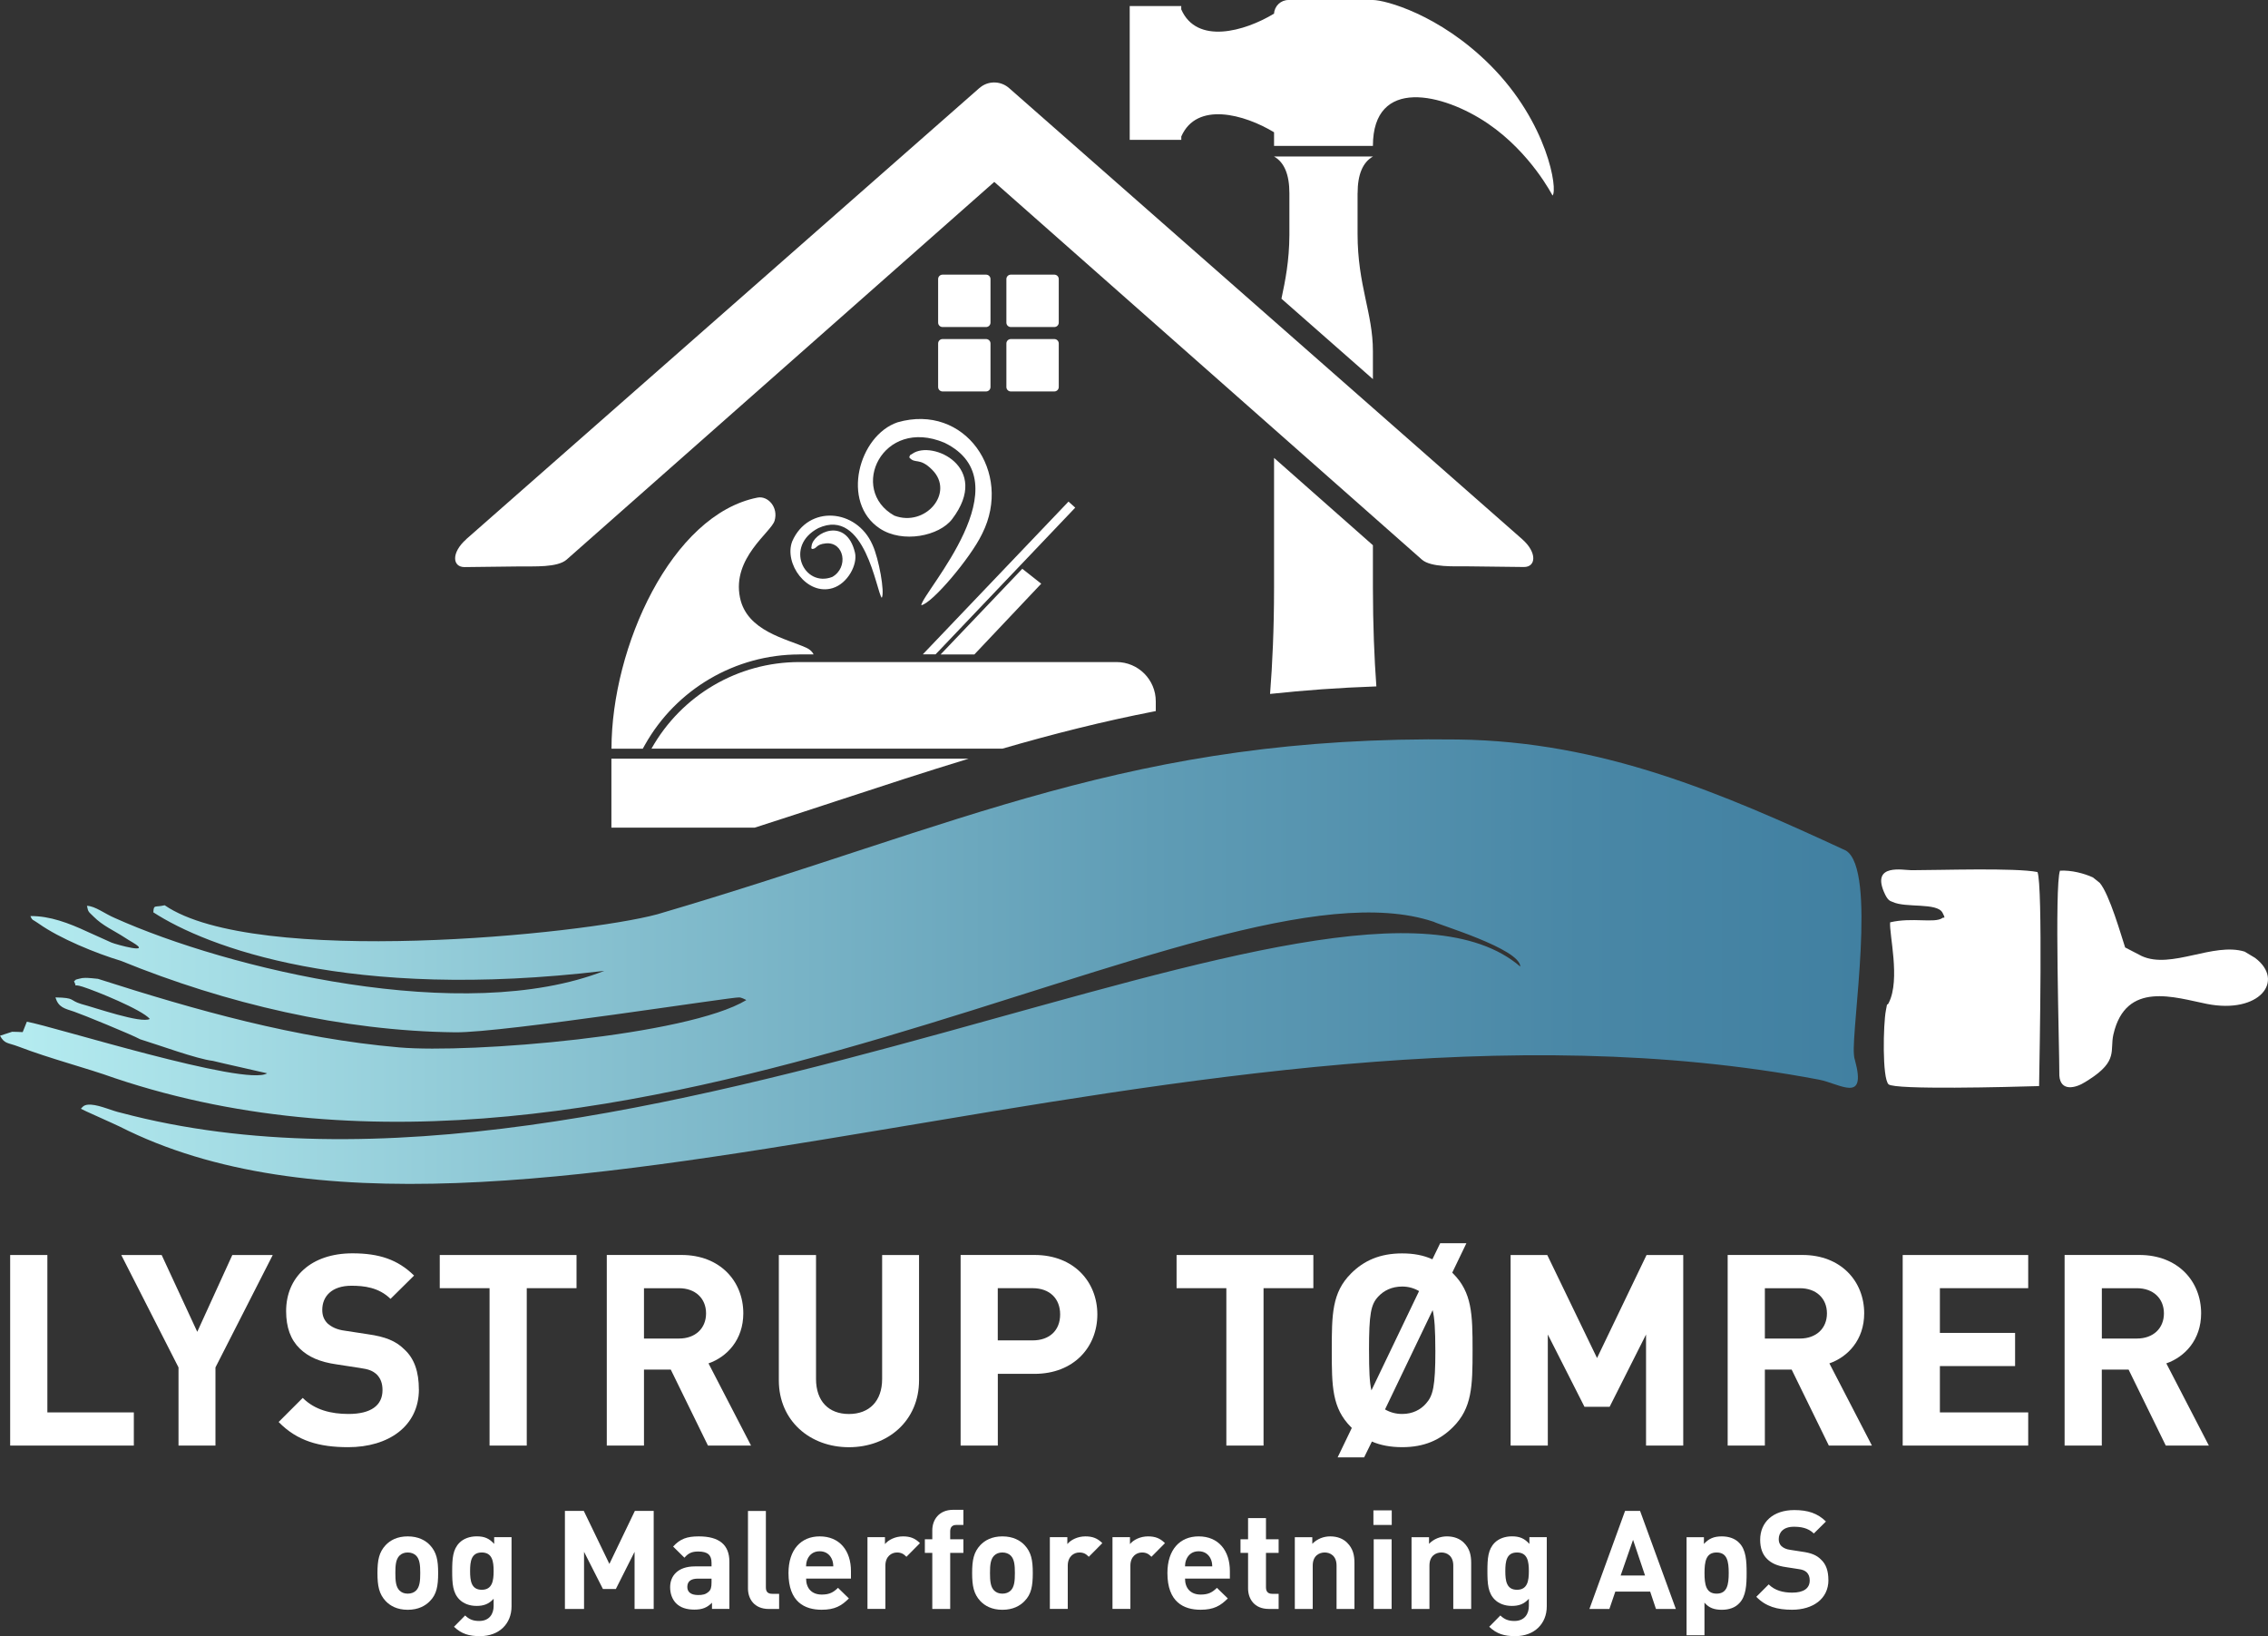 <?xml version="1.0" encoding="UTF-8"?>
<svg xmlns="http://www.w3.org/2000/svg" version="1.1" xmlns:xlink="http://www.w3.org/1999/xlink" viewBox="0 0 539.58 389.16">
  <rect x="0" y="0" width="539.58" height="389.16" fill="#333333" stroke="none"/>
  <defs>
    <style>
      .cls-1, .cls-2 {
        fill: #fff;
      }

      .cls-2 {
        fill-rule: evenodd;
      }

      .cls-3 {
        clip-rule: evenodd;
        fill: none;
      }

      .cls-4 {
        fill: url(#linear-gradient);
      }

      .cls-5 {
        clip-path: url(#clippath);
      }
    </style>
    <clipPath id="clippath">
      <path class="cls-3" d="M341.02,219.22c.98.67,20.6,6.43,20.68,10.7-42.63-36.61-212.13,66.88-332.91,34.77-2.06-.43-4.88-1.78-7.11-1.93-1.76-.12-2.02.57-2.44.98.19.17,8.19,3.7,9.27,4.25,89.35,45.24,256.84-39.09,404.2-11.19,5.1.97,11.43,5.77,8.61-4.6-.21-.78-.16-.47-.25-1.35-.62-6.27,5.52-43.98-1.91-48.53-29.62-13.71-57.93-25.96-92.26-26.42-77.78-1.04-117.97,20.27-190.5,41.57-17.81,4.83-95.65,12.61-117.22-2.14-2.43.57-2.58-.26-2.7,1.68,12.69,8.24,46.5,21.18,107.3,13.92-33.44,13.11-89.59-.5-116.42-12.55-2.41-1.01-4.69-2.86-6.67-2.92.3,1.59.42,1.39,1.57,2.56,2.17,2.2,4.87,3.32,7.42,4.99.72.47,1.06.67,1.84,1.13,5.04,2.99-3.9.52-4.98.07l-5.82-2.62c-4.33-2.01-8.84-3.74-13.48-3.69.45,1.11.59.81,1.67,1.59.09.06.21.14.3.2,4.98,3.54,13.63,7.08,19.57,8.86,24.95,10.17,52.73,16.7,79.51,17,11.48.13,66.35-8.51,67.6-8.3,3.21.55-2.16-.75.87.24.13.04.29.15.4.19.1.04.27.12.39.21-13.99,8.46-65.57,12.73-82.59,11.25-24.6-2.13-48.29-8.83-71.65-16.31-.54-.08-2.51-.25-3.02-.23-.57.02-.89.04-1.43.2-1.22.35-.47,0-1.25.62.96,1.84-.73.4,2.06,1.29,3.2,1.02,14.07,5.43,15.98,7.66-2.07,1.15-13.08-2.71-16.3-3.55-3-.91-1.29-1.48-6.16-1.57.73,2.4,2.17,2.63,4.45,3.39,1.88.63,13.69,5.46,15.72,6.57,4.25,1.3,13.5,4.7,17.27,5.13,2.02.52,12.81,2.9,12.92,2.96-5.03,3.25-51.16-11.26-57.16-12.27l-.99,2.47c-.62,0-2.06-.11-2.51-.08l-2.88.94c1.06,1.99,1.89,1.63,4.38,2.58,7.78,2.97,15.8,4.96,22.95,7.52,123.01,41.21,260.78-54.89,313.69-37.22"/>
    </clipPath>
    <linearGradient id="linear-gradient" x1="0" y1="244.04" x2="442.87" y2="244.04" gradientUnits="userSpaceOnUse">
      <stop offset="0" stop-color="#b8eff2"/>
      <stop offset="0" stop-color="#b6edf1"/>
      <stop offset=".34" stop-color="#84bece"/>
      <stop offset=".62" stop-color="#5f9cb5"/>
      <stop offset=".85" stop-color="#4987a6"/>
      <stop offset="1" stop-color="#4180a1"/>
    </linearGradient>
  </defs>
  <!-- Generator: Adobe Illustrator 28.7.1, SVG Export Plug-In . SVG Version: 1.2.0 Build 142)  -->
  <g>
    <g id="Layer_1">
      <g class="cls-5">
        <rect class="cls-4" y="174.87" width="446.59" height="138.36"/>
      </g>
      <path class="cls-2" d="M462.11,218.37c-1.9,1.3-7.16-.23-12.43,1.02-.25,2.82,2.47,13.55-.3,19.09-.7,1.4-.15-1-.71,1.88-.63,3.23-.9,16.12.64,17.56,1.45,1.35,28.69.64,35.81.42.12-7.67.91-47.7-.38-50.91-5.17-1.06-23.4-.44-29.97-.44-1.98,0-9.44-1.64-6.57,5.15.95,2.25,1.57,2.16,2.08,2.4,3.1,1.48,10.57.09,11.86,2.56.92,1.77.21.94-.04,1.27"/>
      <path class="cls-2" d="M505.59,225.36c-.87-2.6-3.7-12.61-6.04-15.36l-1.64-1.3c-2.11-.96-5.1-1.75-7.82-1.6-1.34,3.66-.14,41.79-.15,48.75.26,3.86,3.87,2.99,6.16,1.52.09-.06.55-.34.89-.56,7.02-4.49,4.93-6.91,5.81-10.75,2.95-12.9,14.69-8.76,22.22-7.27,12.48,2.47,18.72-5.46,11.49-10.94l-2.48-1.49c-7.43-2.3-17.48,4.26-24.49,1.05l-3.96-2.05Z"/>
      <path class="cls-1" d="M268.77,33.27V1.44h12.26v.79c3.68,8.42,15.02,5.29,22.08,1.01.1-1.81,1.6-3.24,3.43-3.24,6.06,0,17.9,0,20.09,0,2.83,0,15.79,3.37,27.91,15.49,13.71,13.71,16.12,29.72,14.82,31.02,0,0-5.17-10.17-15.34-17.1-10.71-7.29-27.39-11.19-27.39,5.29h-23.52v-3.24c-7.07-4.28-18.4-7.4-22.07,1.01v.79h-12.27Z"/>
      <path class="cls-1" d="M322.99,45.94c0-4.41,1.22-7.34,3.65-8.71h-2.38s-9.38,0-9.38,0h-9.38s-2.39,0-2.39,0c2.44,1.37,3.65,4.31,3.65,8.71v9.97c-.03,6.14-.97,10.83-1.89,15.14l21.76,19.13v-6.63c0-9.15-3.65-15.64-3.65-27.94h0v-9.67ZM327.45,163.26c-.49-6.68-.81-14.54-.82-23.45v-10.12l-23.52-20.77v30.9c0,9.72-.39,18.19-.95,25.24,8.04-.87,16.42-1.48,25.29-1.79Z"/>
      <path class="cls-1" d="M190.16,155.66h3.41c-.28-.57-.8-1.16-1.75-1.59-4.79-2.17-14.14-3.95-15.77-11.92-1.94-9.43,7.4-15.53,8.23-18.28.96-3.2-1.58-6-4.07-5.51-20.48,4.03-34.73,35.61-34.73,59.73h7.44l.5-.89c7.45-13.28,21.54-21.53,36.76-21.53M238.49,178.08h-83.5c7.14-12.72,20.59-20.6,35.17-20.6h75.47c5.16,0,9.34,4.18,9.34,9.34v2.32c-12.56,2.43-24.52,5.47-36.49,8.94ZM145.46,196.87h34.09c6.67-2.14,13.14-4.26,19.44-6.33,10.84-3.56,21.2-6.95,31.44-10.07h-84.97v16.39ZM223.06,155.15l32.75-34.4-1.6-1.44-34.67,36.34h3.03l.49-.51Z"/>
      <path class="cls-1" d="M216.31,108.78c1.4,1.71,2.41-.11,5.47,2.97,5.42,5.44-1.62,13.7-9.01,10.9-10.96-6.13-2.89-23.58,11.93-17.34,19.14,9.33-5.03,35.33-5.53,38.65,2.62-.43,11.74-11.3,14.41-16.83.04-.08.09-.18.13-.26,7.26-14.52-4.15-31.03-20.17-26.42-9.25,3.13-13.57,19.08-4.22,25.26,5.45,3.6,14.15,1.78,17.2-2.23,9.38-12.34-4.75-18.87-9.44-15.56-.78.55-.36-.05-.77.85M193.16,130.58c1.27,0,.83-1.1,3.32-1.33,4.39-.4,5.47,5.73,1.53,7.98-6.72,2.61-11.49-7.35-3.31-11.62,11.13-5.06,13.79,15.15,15.08,16.59.77-1.31-.71-9.33-2.17-12.53-.02-.05-.05-.11-.07-.15-3.77-8.53-15.25-9.51-19.07-.74-2,5.24,3.48,12.98,9.63,11.11,3.59-1.1,5.96-5.61,5.31-8.42-2.03-8.66-10.08-4.8-10.34-1.51-.04.55-.16.14.09.65ZM231.82,155.66l15.9-16.82-4.5-3.55-18.95,19.87-.49.51h8.04Z"/>
      <path class="cls-2" d="M240.48,65.33h10.36c.58,0,1.05.47,1.05,1.05v10.36c0,.58-.47,1.05-1.05,1.05h-10.36c-.58,0-1.05-.47-1.05-1.05v-10.36c0-.58.47-1.05,1.05-1.05M224.24,80.65h10.36c.58,0,1.05.47,1.05,1.05v10.36c0,.58-.47,1.05-1.05,1.05h-10.36c-.58,0-1.05-.47-1.05-1.05v-10.36c0-.58.47-1.05,1.05-1.05ZM240.48,80.65h10.36c.58,0,1.05.47,1.05,1.05v10.36c0,.58-.47,1.05-1.05,1.05h-10.36c-.58,0-1.05-.47-1.05-1.05v-10.36c0-.58.47-1.05,1.05-1.05ZM224.24,65.33h10.36c.58,0,1.05.47,1.05,1.05v10.36c0,.58-.47,1.05-1.05,1.05h-10.36c-.58,0-1.05-.47-1.05-1.05v-10.36c0-.58.47-1.05,1.05-1.05Z"/>
      <path class="cls-2" d="M110.91,128.26L232.97,20.97c.18-.16.37-.3.56-.43,1.96-1.35,4.67-1.23,6.54.41l122.06,107.29c3.64,3.2,3.31,6.67.4,6.63l-13.45-.16c-2.91-.03-8.64.31-10.82-1.62l-101.71-89.82-101.74,89.84c-2.18,1.93-7.91,1.58-10.82,1.62l-13.45.16c-2.91.03-3.25-3.43.4-6.63"/>
      <polygon class="cls-1" points="31.84 343.85 31.84 335.96 11.27 335.96 11.27 298.52 2.42 298.52 2.42 343.85 31.84 343.85"/>
      <polygon class="cls-1" points="64.89 298.52 55.27 298.52 46.93 316.79 38.46 298.52 28.85 298.52 42.47 325.26 42.47 343.85 51.26 343.85 51.26 325.26 64.89 298.52"/>
      <path class="cls-1" d="M99.65,330.48c0-4.08-1.02-7.32-3.5-9.55-1.97-1.97-4.52-2.99-8.66-3.57l-5.41-.83c-1.97-.25-3.18-.89-4.14-1.72-.96-.96-1.27-2.04-1.27-3.25,0-3.12,2.17-5.73,6.94-5.73,2.99,0,6.49.38,9.3,3.12l5.6-5.54c-3.88-3.82-8.34-5.29-14.65-5.29-9.87,0-15.79,5.67-15.79,13.75,0,3.88,1.08,6.81,3.25,8.91,2.04,1.97,4.71,3.18,8.79,3.76l5.41.83c2.29.32,3.12.7,4.08,1.53.96.96,1.4,2.16,1.4,3.76,0,3.63-2.74,5.67-8.09,5.67-4.14,0-8.02-.95-10.89-3.82l-5.73,5.73c4.39,4.52,9.68,5.99,16.56,5.99,9.55,0,16.81-4.97,16.81-13.75"/>
      <polygon class="cls-1" points="137.16 306.41 137.16 298.52 104.62 298.52 104.62 306.41 116.47 306.41 116.47 343.85 125.32 343.85 125.32 306.41 137.16 306.41"/>
      <path class="cls-1" d="M167.98,312.4c0,3.57-2.55,5.99-6.43,5.99h-8.34v-11.97h8.34c3.88,0,6.43,2.42,6.43,5.99M178.68,343.85l-10.12-19.55c4.39-1.53,8.28-5.6,8.28-11.91,0-7.58-5.48-13.88-14.71-13.88h-17.77v45.34h8.85v-18.08h6.37l8.85,18.08h10.25Z"/>
      <path class="cls-1" d="M218.66,298.52h-8.79v29.48c0,5.28-3.06,8.34-7.9,8.34s-7.83-3.06-7.83-8.34v-29.48h-8.85v29.8c0,9.61,7.39,15.92,16.68,15.92s16.68-6.3,16.68-15.92v-29.8Z"/>
      <path class="cls-1" d="M252.22,312.65c0,3.76-2.48,6.18-6.56,6.18h-8.28v-12.42h8.28c4.08,0,6.56,2.48,6.56,6.24M261.07,312.65c0-7.7-5.54-14.14-14.96-14.14h-17.57v45.34h8.85v-17.06h8.72c9.42,0,14.96-6.43,14.96-14.14Z"/>
      <polygon class="cls-1" points="312.46 306.41 312.46 298.52 279.92 298.52 279.92 306.41 291.76 306.41 291.76 343.85 300.61 343.85 300.61 306.41 312.46 306.41"/>
      <path class="cls-1" d="M325.7,321.18c0-8.66.45-10.89,2.17-12.74,1.34-1.46,3.25-2.42,5.73-2.42,1.46,0,2.8.38,4.01,1.08l-11.33,23.62c-.45-1.85-.57-4.65-.57-9.55M341.49,321.18c0,8.66-.57,10.82-2.23,12.67-1.27,1.46-3.18,2.48-5.67,2.48-1.53,0-2.87-.38-4.08-1.08l11.33-23.62c.45,1.85.64,4.65.64,9.55ZM350.34,321.18c0-8.6-.13-13.75-4.65-18.27l-.19-.19,3.37-7h-6.24l-1.85,3.82c-2.1-.96-4.46-1.4-7.2-1.4-5.29,0-9.11,1.72-12.16,4.78-4.52,4.52-4.58,9.68-4.58,18.27s.06,13.75,4.58,18.27l.19.19-3.37,7h6.3l1.85-3.76c2.04.89,4.46,1.34,7.2,1.34,5.28,0,9.04-1.72,12.1-4.78,4.52-4.52,4.65-9.68,4.65-18.27Z"/>
      <polygon class="cls-1" points="400.46 343.85 400.46 298.52 391.73 298.52 379.95 323.03 368.11 298.52 359.39 298.52 359.39 343.85 368.24 343.85 368.24 317.43 376.96 334.62 382.95 334.62 391.61 317.43 391.61 343.85 400.46 343.85"/>
      <path class="cls-1" d="M434.65,312.4c0,3.57-2.55,5.99-6.43,5.99h-8.34v-11.97h8.34c3.88,0,6.43,2.42,6.43,5.99M445.35,343.85l-10.12-19.55c4.39-1.53,8.28-5.6,8.28-11.91,0-7.58-5.48-13.88-14.71-13.88h-17.77v45.34h8.85v-18.08h6.37l8.85,18.08h10.25Z"/>
      <polygon class="cls-1" points="482.53 343.85 482.53 335.96 461.52 335.96 461.52 324.94 479.41 324.94 479.41 317.05 461.52 317.05 461.52 306.41 482.53 306.41 482.53 298.52 452.67 298.52 452.67 343.85 482.53 343.85"/>
      <path class="cls-1" d="M514.82,312.4c0,3.57-2.55,5.99-6.43,5.99h-8.34v-11.97h8.34c3.88,0,6.43,2.42,6.43,5.99M525.51,343.85l-10.12-19.55c4.39-1.53,8.28-5.6,8.28-11.91,0-7.58-5.48-13.88-14.71-13.88h-17.77v45.34h8.85v-18.08h6.37l8.85,18.08h10.25Z"/>
      <path class="cls-1" d="M99.98,374.16c0,1.8-.1,3.27-.98,4.16-.49.49-1.18.75-2,.75s-1.47-.26-1.96-.75c-.88-.88-.98-2.36-.98-4.16s.1-3.24.98-4.13c.49-.49,1.15-.75,1.96-.75s1.51.26,2,.75c.88.88.98,2.39.98,4.13M104.24,374.16c0-3.11-.39-4.94-1.93-6.61-1.08-1.15-2.78-2.1-5.31-2.1s-4.19.95-5.27,2.1c-1.54,1.67-1.93,3.5-1.93,6.61s.39,4.98,1.93,6.65c1.08,1.15,2.75,2.1,5.27,2.1s4.22-.95,5.31-2.1c1.57-1.6,1.93-3.54,1.93-6.65Z"/>
      <path class="cls-1" d="M117.44,373.7c0,2.26-.29,4.45-2.82,4.45s-2.78-2.19-2.78-4.45.26-4.42,2.78-4.42,2.82,2.16,2.82,4.42ZM121.7,365.64h-4.13v1.6c-1.18-1.31-2.32-1.8-4.16-1.8-1.67,0-3.14.56-4.09,1.51-1.6,1.6-1.74,3.77-1.74,6.75s.13,5.17,1.74,6.78c.95.95,2.39,1.51,4.06,1.51s2.91-.43,4.06-1.7v1.74c0,1.74-.92,3.54-3.44,3.54-1.44,0-2.39-.39-3.34-1.31l-2.65,2.69c1.8,1.7,3.57,2.23,6.19,2.23,4.58,0,7.5-2.98,7.5-7.07v-16.44Z"/>
      <polygon class="cls-1" points="155.52 382.71 155.52 359.39 151.04 359.39 144.98 372 138.89 359.39 134.4 359.39 134.4 382.71 138.95 382.71 138.95 369.12 143.44 377.96 146.52 377.96 150.97 369.12 150.97 382.71 155.52 382.71"/>
      <path class="cls-1" d="M169.28,376.42c0,1.08-.16,1.74-.65,2.16-.75.69-1.47.82-2.52.82-1.8,0-2.59-.75-2.59-1.93,0-1.31.85-1.97,2.52-1.97h3.24v.92ZM173.53,382.71v-11.23c0-4.03-2.42-6.03-7.27-6.03-2.85,0-4.45.59-6.12,2.42l2.69,2.65c.92-1.05,1.74-1.47,3.27-1.47,2.26,0,3.18.82,3.18,2.69v.85h-3.96c-4.03,0-5.89,2.23-5.89,4.94,0,1.54.49,2.88,1.41,3.83,1.02,1.02,2.46,1.51,4.36,1.51s3.05-.49,4.19-1.64v1.47h4.16Z"/>
      <path class="cls-1" d="M185.36,382.71v-3.6h-1.64c-1.08,0-1.51-.52-1.51-1.54v-18.17h-4.26v18.44c0,2.42,1.44,4.88,4.98,4.88h2.42Z"/>
      <path class="cls-1" d="M191.77,372.59c.03-.75.1-1.21.39-1.83.49-1.02,1.41-1.77,2.85-1.77s2.36.75,2.85,1.77c.29.62.36,1.08.39,1.83h-6.48ZM202.45,375.5v-1.8c0-4.85-2.69-8.25-7.43-8.25-4.42,0-7.43,3.11-7.43,8.71,0,6.91,3.86,8.74,7.89,8.74,3.11,0,4.72-.92,6.48-2.69l-2.59-2.52c-1.08,1.05-2,1.6-3.86,1.6-2.46,0-3.73-1.57-3.73-3.8h10.68Z"/>
      <path class="cls-1" d="M218.86,367.05c-1.18-1.18-2.36-1.6-4.03-1.6-1.83,0-3.47.82-4.29,1.83v-1.64h-4.16v17.06h4.26v-10.28c0-2.19,1.44-3.14,2.75-3.14,1.05,0,1.6.36,2.26,1.02l3.21-3.24Z"/>
      <path class="cls-1" d="M229.2,369.38v-3.24h-3.14v-1.87c0-1.02.49-1.54,1.47-1.54h1.67v-3.6h-2.42c-3.47,0-4.98,2.46-4.98,4.88v2.13h-1.77v3.24h1.77v13.33h4.26v-13.33h3.14Z"/>
      <path class="cls-1" d="M241.45,374.16c0,1.8-.1,3.27-.98,4.16-.49.49-1.18.75-2,.75s-1.47-.26-1.96-.75c-.88-.88-.98-2.36-.98-4.16s.1-3.24.98-4.13c.49-.49,1.15-.75,1.96-.75s1.51.26,2,.75c.88.88.98,2.39.98,4.13M245.71,374.16c0-3.11-.39-4.94-1.93-6.61-1.08-1.15-2.78-2.1-5.3-2.1s-4.19.95-5.27,2.1c-1.54,1.67-1.93,3.5-1.93,6.61s.39,4.98,1.93,6.65c1.08,1.15,2.75,2.1,5.27,2.1s4.22-.95,5.3-2.1c1.57-1.6,1.93-3.54,1.93-6.65Z"/>
      <path class="cls-1" d="M262.25,367.05c-1.18-1.18-2.36-1.6-4.03-1.6-1.83,0-3.47.82-4.29,1.83v-1.64h-4.16v17.06h4.26v-10.28c0-2.19,1.44-3.14,2.75-3.14,1.05,0,1.6.36,2.26,1.02l3.21-3.24Z"/>
      <path class="cls-1" d="M277.15,367.05c-1.18-1.18-2.36-1.6-4.03-1.6-1.83,0-3.47.82-4.29,1.83v-1.64h-4.16v17.06h4.26v-10.28c0-2.19,1.44-3.14,2.75-3.14,1.05,0,1.6.36,2.26,1.02l3.21-3.24Z"/>
      <path class="cls-1" d="M281.93,372.59c.03-.75.1-1.21.39-1.83.49-1.02,1.41-1.77,2.85-1.77s2.36.75,2.85,1.77c.29.62.36,1.08.39,1.83h-6.48ZM292.6,375.5v-1.8c0-4.85-2.69-8.25-7.43-8.25-4.42,0-7.43,3.11-7.43,8.71,0,6.91,3.86,8.74,7.89,8.74,3.11,0,4.72-.92,6.48-2.69l-2.59-2.52c-1.08,1.05-2,1.6-3.86,1.6-2.46,0-3.73-1.57-3.73-3.8h10.68Z"/>
      <path class="cls-1" d="M304.2,382.71v-3.6h-1.54c-.98,0-1.47-.52-1.47-1.54v-8.19h3.01v-3.24h-3.01v-5.04h-4.26v5.04h-1.8v3.24h1.8v8.45c0,2.42,1.44,4.88,4.94,4.88h2.33Z"/>
      <path class="cls-1" d="M322.24,382.71v-10.9c0-1.87-.33-3.44-1.74-4.85-.95-.95-2.32-1.51-4.03-1.51-1.57,0-3.11.59-4.26,1.77v-1.57h-4.16v17.06h4.26v-10.32c0-2.33,1.54-3.11,2.85-3.11s2.82.79,2.82,3.11v10.32h4.26Z"/>
      <path class="cls-1" d="M331.11,362.73v-3.47h-4.36v3.47h4.36ZM331.08,382.71v-16.57h-4.26v16.57h4.26Z"/>
      <path class="cls-1" d="M350.01,382.71v-10.9c0-1.87-.33-3.44-1.74-4.85-.95-.95-2.33-1.51-4.03-1.51-1.57,0-3.11.59-4.26,1.77v-1.57h-4.16v17.06h4.26v-10.32c0-2.33,1.54-3.11,2.85-3.11s2.82.79,2.82,3.11v10.32h4.26Z"/>
      <path class="cls-1" d="M363.73,373.7c0,2.26-.29,4.45-2.82,4.45s-2.78-2.19-2.78-4.45.26-4.42,2.78-4.42,2.82,2.16,2.82,4.42ZM367.99,365.64h-4.13v1.6c-1.18-1.31-2.33-1.8-4.16-1.8-1.67,0-3.14.56-4.09,1.51-1.6,1.6-1.74,3.77-1.74,6.75s.13,5.17,1.74,6.78c.95.95,2.39,1.51,4.06,1.51s2.91-.43,4.06-1.7v1.74c0,1.74-.92,3.54-3.44,3.54-1.44,0-2.39-.39-3.34-1.31l-2.65,2.69c1.8,1.7,3.57,2.23,6.19,2.23,4.58,0,7.5-2.98,7.5-7.07v-16.44Z"/>
      <path class="cls-1" d="M391.37,374.75h-5.8l2.95-8.48,2.85,8.48ZM398.7,382.71l-8.51-23.32h-3.57l-8.48,23.32h4.75l1.41-4.13h8.29l1.38,4.13h4.75Z"/>
      <path class="cls-1" d="M411.28,374.16c0,2.75-.36,4.91-2.88,4.91s-2.88-2.16-2.88-4.91.36-4.88,2.88-4.88,2.88,2.13,2.88,4.88ZM415.54,374.16c0-2.85-.13-5.53-1.77-7.17-.95-1.02-2.46-1.54-4.13-1.54-1.83,0-3.08.49-4.26,1.8v-1.6h-4.13v23.32h4.26v-7.76c1.08,1.28,2.39,1.7,4.13,1.7s3.18-.52,4.13-1.54c1.64-1.64,1.77-4.39,1.77-7.2Z"/>
      <path class="cls-1" d="M434.99,375.83c0-2.1-.52-3.77-1.8-4.91-1.02-1.02-2.33-1.54-4.45-1.83l-2.78-.43c-1.02-.13-1.64-.46-2.13-.88-.49-.49-.65-1.05-.65-1.67,0-1.6,1.11-2.95,3.57-2.95,1.54,0,3.34.2,4.78,1.6l2.88-2.85c-2-1.96-4.29-2.72-7.53-2.72-5.08,0-8.12,2.91-8.12,7.07,0,2,.56,3.5,1.67,4.58,1.05,1.02,2.42,1.64,4.52,1.93l2.78.43c1.18.16,1.6.36,2.1.79.49.49.72,1.11.72,1.93,0,1.87-1.41,2.91-4.16,2.91-2.13,0-4.13-.49-5.6-1.96l-2.95,2.95c2.26,2.33,4.98,3.08,8.51,3.08,4.91,0,8.65-2.55,8.65-7.07"/>
    </g>
  </g>
</svg>